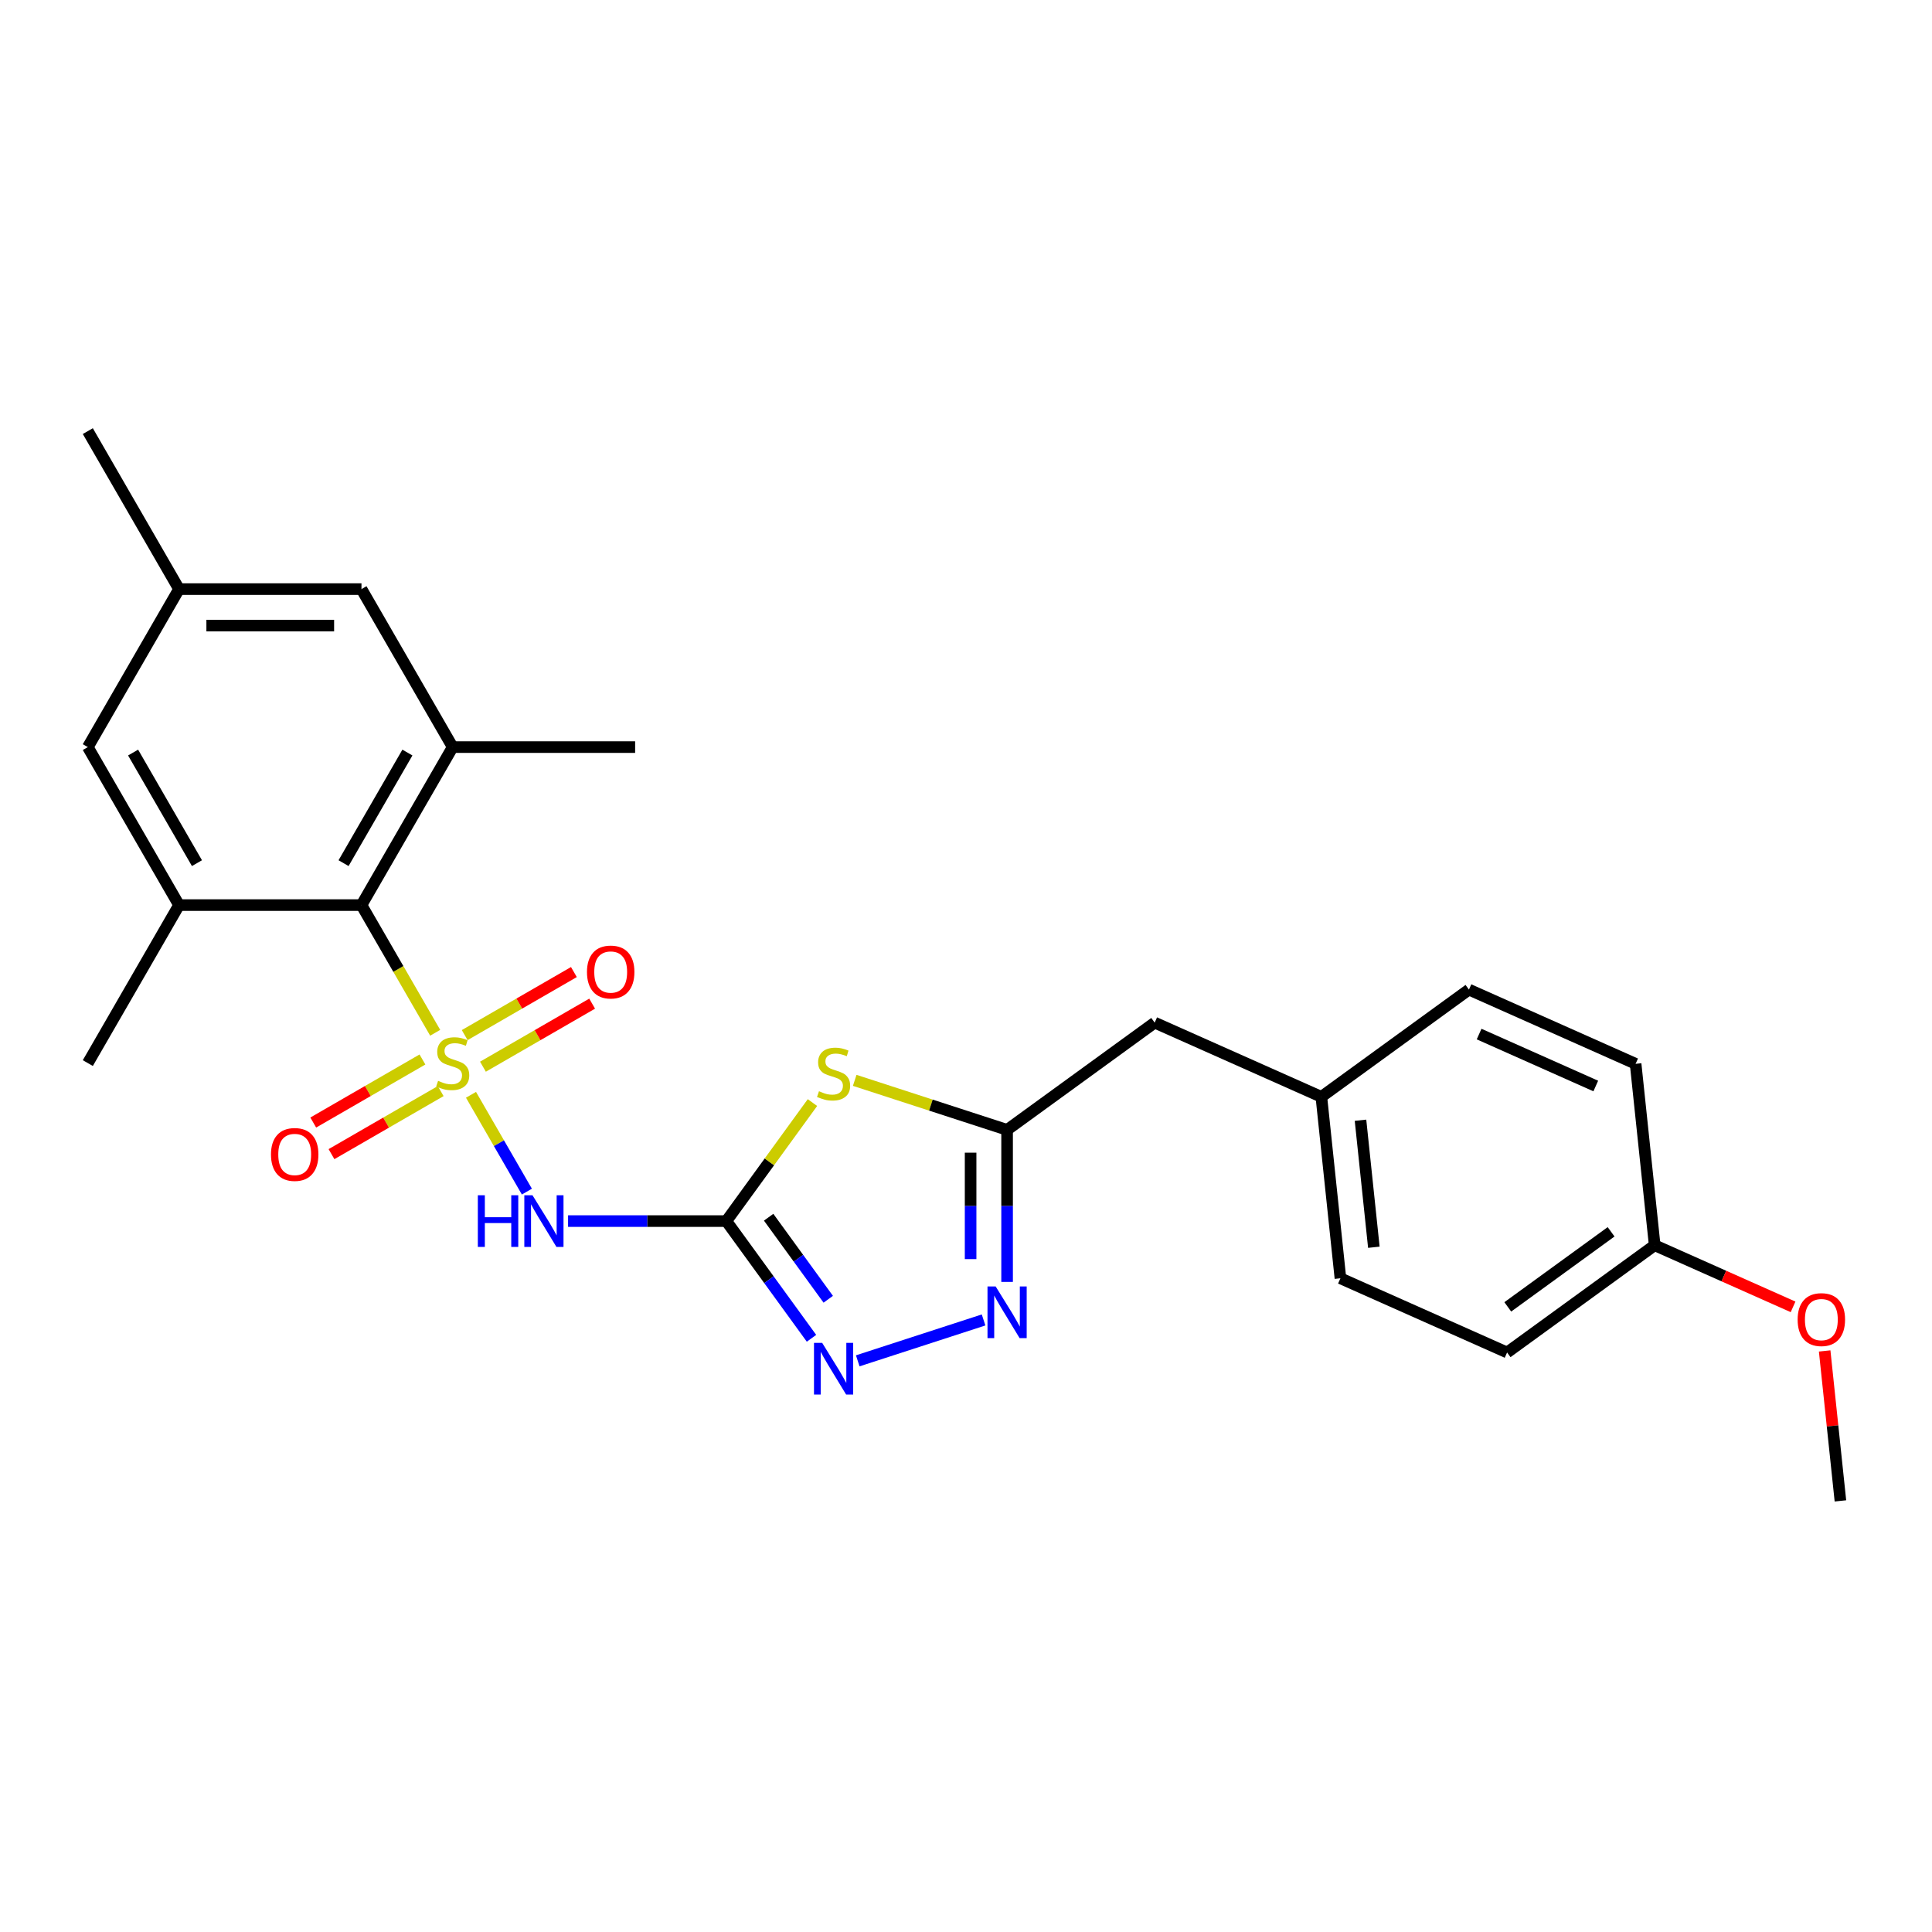 <?xml version='1.0' encoding='iso-8859-1'?>
<svg version='1.1' baseProfile='full'
              xmlns='http://www.w3.org/2000/svg'
                      xmlns:rdkit='http://www.rdkit.org/xml'
                      xmlns:xlink='http://www.w3.org/1999/xlink'
                  xml:space='preserve'
width='1000px' height='1000px' viewBox='0 0 1000 1000'>
<!-- END OF HEADER -->
<rect style='opacity:1.0;fill:#FFFFFF;stroke:none' width='1000' height='1000' x='0' y='0'> </rect>
<path class='bond-1' d='M 243.789,566.667 L 258.254,591.721' style='fill:none;fill-rule:evenodd;stroke:#CCCC00;stroke-width:6px;stroke-linecap:butt;stroke-linejoin:miter;stroke-opacity:1' />
<path class='bond-1' d='M 258.254,591.721 L 272.719,616.775' style='fill:none;fill-rule:evenodd;stroke:#0000FF;stroke-width:6px;stroke-linecap:butt;stroke-linejoin:miter;stroke-opacity:1' />
<path class='bond-3' d='M 225.253,534.561 L 206.176,501.519' style='fill:none;fill-rule:evenodd;stroke:#CCCC00;stroke-width:6px;stroke-linecap:butt;stroke-linejoin:miter;stroke-opacity:1' />
<path class='bond-3' d='M 206.176,501.519 L 187.099,468.477' style='fill:none;fill-rule:evenodd;stroke:#000000;stroke-width:6px;stroke-linecap:butt;stroke-linejoin:miter;stroke-opacity:1' />
<path class='bond-9' d='M 218.657,548.391 L 190.396,564.707' style='fill:none;fill-rule:evenodd;stroke:#CCCC00;stroke-width:6px;stroke-linecap:butt;stroke-linejoin:miter;stroke-opacity:1' />
<path class='bond-9' d='M 190.396,564.707 L 162.135,581.024' style='fill:none;fill-rule:evenodd;stroke:#FF0000;stroke-width:6px;stroke-linecap:butt;stroke-linejoin:miter;stroke-opacity:1' />
<path class='bond-9' d='M 228.1,564.746 L 199.839,581.063' style='fill:none;fill-rule:evenodd;stroke:#CCCC00;stroke-width:6px;stroke-linecap:butt;stroke-linejoin:miter;stroke-opacity:1' />
<path class='bond-9' d='M 199.839,581.063 L 171.578,597.379' style='fill:none;fill-rule:evenodd;stroke:#FF0000;stroke-width:6px;stroke-linecap:butt;stroke-linejoin:miter;stroke-opacity:1' />
<path class='bond-10' d='M 249.97,552.12 L 278.231,535.803' style='fill:none;fill-rule:evenodd;stroke:#CCCC00;stroke-width:6px;stroke-linecap:butt;stroke-linejoin:miter;stroke-opacity:1' />
<path class='bond-10' d='M 278.231,535.803 L 306.492,519.486' style='fill:none;fill-rule:evenodd;stroke:#FF0000;stroke-width:6px;stroke-linecap:butt;stroke-linejoin:miter;stroke-opacity:1' />
<path class='bond-10' d='M 240.527,535.764 L 268.788,519.447' style='fill:none;fill-rule:evenodd;stroke:#CCCC00;stroke-width:6px;stroke-linecap:butt;stroke-linejoin:miter;stroke-opacity:1' />
<path class='bond-10' d='M 268.788,519.447 L 297.05,503.131' style='fill:none;fill-rule:evenodd;stroke:#FF0000;stroke-width:6px;stroke-linecap:butt;stroke-linejoin:miter;stroke-opacity:1' />
<path class='bond-0' d='M 375.958,632.033 L 334.994,632.033' style='fill:none;fill-rule:evenodd;stroke:#000000;stroke-width:6px;stroke-linecap:butt;stroke-linejoin:miter;stroke-opacity:1' />
<path class='bond-0' d='M 334.994,632.033 L 294.031,632.033' style='fill:none;fill-rule:evenodd;stroke:#0000FF;stroke-width:6px;stroke-linecap:butt;stroke-linejoin:miter;stroke-opacity:1' />
<path class='bond-2' d='M 375.958,632.033 L 398.243,601.361' style='fill:none;fill-rule:evenodd;stroke:#000000;stroke-width:6px;stroke-linecap:butt;stroke-linejoin:miter;stroke-opacity:1' />
<path class='bond-2' d='M 398.243,601.361 L 420.527,570.689' style='fill:none;fill-rule:evenodd;stroke:#CCCC00;stroke-width:6px;stroke-linecap:butt;stroke-linejoin:miter;stroke-opacity:1' />
<path class='bond-4' d='M 375.958,632.033 L 397.995,662.365' style='fill:none;fill-rule:evenodd;stroke:#000000;stroke-width:6px;stroke-linecap:butt;stroke-linejoin:miter;stroke-opacity:1' />
<path class='bond-4' d='M 397.995,662.365 L 420.032,692.697' style='fill:none;fill-rule:evenodd;stroke:#0000FF;stroke-width:6px;stroke-linecap:butt;stroke-linejoin:miter;stroke-opacity:1' />
<path class='bond-4' d='M 397.848,630.032 L 413.274,651.264' style='fill:none;fill-rule:evenodd;stroke:#000000;stroke-width:6px;stroke-linecap:butt;stroke-linejoin:miter;stroke-opacity:1' />
<path class='bond-4' d='M 413.274,651.264 L 428.7,672.496' style='fill:none;fill-rule:evenodd;stroke:#0000FF;stroke-width:6px;stroke-linecap:butt;stroke-linejoin:miter;stroke-opacity:1' />
<path class='bond-6' d='M 442.397,559.191 L 481.833,572.005' style='fill:none;fill-rule:evenodd;stroke:#CCCC00;stroke-width:6px;stroke-linecap:butt;stroke-linejoin:miter;stroke-opacity:1' />
<path class='bond-6' d='M 481.833,572.005 L 521.27,584.819' style='fill:none;fill-rule:evenodd;stroke:#000000;stroke-width:6px;stroke-linecap:butt;stroke-linejoin:miter;stroke-opacity:1' />
<path class='bond-7' d='M 187.099,468.477 L 234.314,386.698' style='fill:none;fill-rule:evenodd;stroke:#000000;stroke-width:6px;stroke-linecap:butt;stroke-linejoin:miter;stroke-opacity:1' />
<path class='bond-7' d='M 177.825,446.767 L 210.876,389.522' style='fill:none;fill-rule:evenodd;stroke:#000000;stroke-width:6px;stroke-linecap:butt;stroke-linejoin:miter;stroke-opacity:1' />
<path class='bond-8' d='M 187.099,468.477 L 92.669,468.477' style='fill:none;fill-rule:evenodd;stroke:#000000;stroke-width:6px;stroke-linecap:butt;stroke-linejoin:miter;stroke-opacity:1' />
<path class='bond-5' d='M 443.965,704.366 L 509.096,683.204' style='fill:none;fill-rule:evenodd;stroke:#0000FF;stroke-width:6px;stroke-linecap:butt;stroke-linejoin:miter;stroke-opacity:1' />
<path class='bond-27' d='M 521.27,663.516 L 521.27,624.167' style='fill:none;fill-rule:evenodd;stroke:#0000FF;stroke-width:6px;stroke-linecap:butt;stroke-linejoin:miter;stroke-opacity:1' />
<path class='bond-27' d='M 521.27,624.167 L 521.27,584.819' style='fill:none;fill-rule:evenodd;stroke:#000000;stroke-width:6px;stroke-linecap:butt;stroke-linejoin:miter;stroke-opacity:1' />
<path class='bond-27' d='M 502.384,651.712 L 502.384,624.167' style='fill:none;fill-rule:evenodd;stroke:#0000FF;stroke-width:6px;stroke-linecap:butt;stroke-linejoin:miter;stroke-opacity:1' />
<path class='bond-27' d='M 502.384,624.167 L 502.384,596.623' style='fill:none;fill-rule:evenodd;stroke:#000000;stroke-width:6px;stroke-linecap:butt;stroke-linejoin:miter;stroke-opacity:1' />
<path class='bond-14' d='M 521.27,584.819 L 597.665,529.314' style='fill:none;fill-rule:evenodd;stroke:#000000;stroke-width:6px;stroke-linecap:butt;stroke-linejoin:miter;stroke-opacity:1' />
<path class='bond-11' d='M 234.314,386.698 L 187.099,304.92' style='fill:none;fill-rule:evenodd;stroke:#000000;stroke-width:6px;stroke-linecap:butt;stroke-linejoin:miter;stroke-opacity:1' />
<path class='bond-22' d='M 234.314,386.698 L 328.743,386.698' style='fill:none;fill-rule:evenodd;stroke:#000000;stroke-width:6px;stroke-linecap:butt;stroke-linejoin:miter;stroke-opacity:1' />
<path class='bond-12' d='M 92.669,468.477 L 45.455,386.698' style='fill:none;fill-rule:evenodd;stroke:#000000;stroke-width:6px;stroke-linecap:butt;stroke-linejoin:miter;stroke-opacity:1' />
<path class='bond-12' d='M 101.943,446.767 L 68.892,389.522' style='fill:none;fill-rule:evenodd;stroke:#000000;stroke-width:6px;stroke-linecap:butt;stroke-linejoin:miter;stroke-opacity:1' />
<path class='bond-21' d='M 92.669,468.477 L 45.455,550.255' style='fill:none;fill-rule:evenodd;stroke:#000000;stroke-width:6px;stroke-linecap:butt;stroke-linejoin:miter;stroke-opacity:1' />
<path class='bond-26' d='M 187.099,304.92 L 92.669,304.92' style='fill:none;fill-rule:evenodd;stroke:#000000;stroke-width:6px;stroke-linecap:butt;stroke-linejoin:miter;stroke-opacity:1' />
<path class='bond-26' d='M 172.934,323.806 L 106.834,323.806' style='fill:none;fill-rule:evenodd;stroke:#000000;stroke-width:6px;stroke-linecap:butt;stroke-linejoin:miter;stroke-opacity:1' />
<path class='bond-13' d='M 45.455,386.698 L 92.669,304.92' style='fill:none;fill-rule:evenodd;stroke:#000000;stroke-width:6px;stroke-linecap:butt;stroke-linejoin:miter;stroke-opacity:1' />
<path class='bond-24' d='M 92.669,304.92 L 45.455,223.142' style='fill:none;fill-rule:evenodd;stroke:#000000;stroke-width:6px;stroke-linecap:butt;stroke-linejoin:miter;stroke-opacity:1' />
<path class='bond-15' d='M 597.665,529.314 L 683.931,567.722' style='fill:none;fill-rule:evenodd;stroke:#000000;stroke-width:6px;stroke-linecap:butt;stroke-linejoin:miter;stroke-opacity:1' />
<path class='bond-17' d='M 683.931,567.722 L 760.326,512.218' style='fill:none;fill-rule:evenodd;stroke:#000000;stroke-width:6px;stroke-linecap:butt;stroke-linejoin:miter;stroke-opacity:1' />
<path class='bond-18' d='M 683.931,567.722 L 693.801,661.635' style='fill:none;fill-rule:evenodd;stroke:#000000;stroke-width:6px;stroke-linecap:butt;stroke-linejoin:miter;stroke-opacity:1' />
<path class='bond-18' d='M 704.194,579.835 L 711.103,645.574' style='fill:none;fill-rule:evenodd;stroke:#000000;stroke-width:6px;stroke-linecap:butt;stroke-linejoin:miter;stroke-opacity:1' />
<path class='bond-16' d='M 856.462,644.538 L 780.067,700.042' style='fill:none;fill-rule:evenodd;stroke:#000000;stroke-width:6px;stroke-linecap:butt;stroke-linejoin:miter;stroke-opacity:1' />
<path class='bond-16' d='M 833.902,637.585 L 780.425,676.438' style='fill:none;fill-rule:evenodd;stroke:#000000;stroke-width:6px;stroke-linecap:butt;stroke-linejoin:miter;stroke-opacity:1' />
<path class='bond-23' d='M 856.462,644.538 L 892.276,660.484' style='fill:none;fill-rule:evenodd;stroke:#000000;stroke-width:6px;stroke-linecap:butt;stroke-linejoin:miter;stroke-opacity:1' />
<path class='bond-23' d='M 892.276,660.484 L 928.091,676.43' style='fill:none;fill-rule:evenodd;stroke:#FF0000;stroke-width:6px;stroke-linecap:butt;stroke-linejoin:miter;stroke-opacity:1' />
<path class='bond-28' d='M 856.462,644.538 L 846.591,550.626' style='fill:none;fill-rule:evenodd;stroke:#000000;stroke-width:6px;stroke-linecap:butt;stroke-linejoin:miter;stroke-opacity:1' />
<path class='bond-19' d='M 760.326,512.218 L 846.591,550.626' style='fill:none;fill-rule:evenodd;stroke:#000000;stroke-width:6px;stroke-linecap:butt;stroke-linejoin:miter;stroke-opacity:1' />
<path class='bond-19' d='M 765.584,535.232 L 825.97,562.118' style='fill:none;fill-rule:evenodd;stroke:#000000;stroke-width:6px;stroke-linecap:butt;stroke-linejoin:miter;stroke-opacity:1' />
<path class='bond-20' d='M 693.801,661.635 L 780.067,700.042' style='fill:none;fill-rule:evenodd;stroke:#000000;stroke-width:6px;stroke-linecap:butt;stroke-linejoin:miter;stroke-opacity:1' />
<path class='bond-25' d='M 944.441,699.245 L 948.519,738.052' style='fill:none;fill-rule:evenodd;stroke:#FF0000;stroke-width:6px;stroke-linecap:butt;stroke-linejoin:miter;stroke-opacity:1' />
<path class='bond-25' d='M 948.519,738.052 L 952.598,776.858' style='fill:none;fill-rule:evenodd;stroke:#000000;stroke-width:6px;stroke-linecap:butt;stroke-linejoin:miter;stroke-opacity:1' />
<path  class='atom-0' d='M 226.759 559.434
Q 227.061 559.547, 228.308 560.076
Q 229.554 560.605, 230.914 560.944
Q 232.312 561.247, 233.671 561.247
Q 236.202 561.247, 237.675 560.038
Q 239.148 558.791, 239.148 556.638
Q 239.148 555.165, 238.393 554.259
Q 237.675 553.352, 236.542 552.861
Q 235.409 552.37, 233.52 551.804
Q 231.141 551.086, 229.705 550.406
Q 228.308 549.726, 227.288 548.291
Q 226.306 546.856, 226.306 544.438
Q 226.306 541.077, 228.572 538.999
Q 230.876 536.922, 235.409 536.922
Q 238.506 536.922, 242.019 538.395
L 241.15 541.303
Q 237.94 539.981, 235.522 539.981
Q 232.916 539.981, 231.481 541.077
Q 230.045 542.134, 230.083 543.985
Q 230.083 545.42, 230.801 546.289
Q 231.556 547.158, 232.614 547.649
Q 233.709 548.14, 235.522 548.706
Q 237.94 549.462, 239.375 550.217
Q 240.81 550.973, 241.83 552.521
Q 242.888 554.032, 242.888 556.638
Q 242.888 560.34, 240.395 562.342
Q 237.94 564.306, 233.823 564.306
Q 231.443 564.306, 229.63 563.777
Q 227.855 563.286, 225.739 562.418
L 226.759 559.434
' fill='#CCCC00'/>
<path  class='atom-2' d='M 247.326 618.662
L 250.952 618.662
L 250.952 630.032
L 264.625 630.032
L 264.625 618.662
L 268.252 618.662
L 268.252 645.405
L 264.625 645.405
L 264.625 633.053
L 250.952 633.053
L 250.952 645.405
L 247.326 645.405
L 247.326 618.662
' fill='#0000FF'/>
<path  class='atom-2' d='M 275.617 618.662
L 284.38 632.827
Q 285.249 634.224, 286.646 636.755
Q 288.044 639.286, 288.12 639.437
L 288.12 618.662
L 291.67 618.662
L 291.67 645.405
L 288.006 645.405
L 278.601 629.918
Q 277.506 628.105, 276.335 626.028
Q 275.202 623.95, 274.862 623.308
L 274.862 645.405
L 271.387 645.405
L 271.387 618.662
L 275.617 618.662
' fill='#0000FF'/>
<path  class='atom-3' d='M 423.908 564.817
Q 424.21 564.93, 425.456 565.459
Q 426.703 565.988, 428.063 566.328
Q 429.46 566.63, 430.82 566.63
Q 433.351 566.63, 434.824 565.421
Q 436.297 564.175, 436.297 562.022
Q 436.297 560.549, 435.541 559.642
Q 434.824 558.736, 433.691 558.245
Q 432.557 557.754, 430.669 557.187
Q 428.289 556.469, 426.854 555.789
Q 425.456 555.11, 424.437 553.674
Q 423.454 552.239, 423.454 549.821
Q 423.454 546.46, 425.721 544.382
Q 428.025 542.305, 432.557 542.305
Q 435.655 542.305, 439.168 543.778
L 438.299 546.686
Q 435.088 545.364, 432.671 545.364
Q 430.065 545.364, 428.629 546.46
Q 427.194 547.517, 427.232 549.368
Q 427.232 550.804, 427.949 551.672
Q 428.705 552.541, 429.762 553.032
Q 430.858 553.523, 432.671 554.09
Q 435.088 554.845, 436.524 555.601
Q 437.959 556.356, 438.979 557.905
Q 440.036 559.416, 440.036 562.022
Q 440.036 565.723, 437.543 567.725
Q 435.088 569.689, 430.971 569.689
Q 428.591 569.689, 426.778 569.161
Q 425.003 568.67, 422.888 567.801
L 423.908 564.817
' fill='#CCCC00'/>
<path  class='atom-5' d='M 425.551 695.057
L 434.314 709.222
Q 435.183 710.619, 436.58 713.15
Q 437.978 715.681, 438.053 715.832
L 438.053 695.057
L 441.604 695.057
L 441.604 721.8
L 437.94 721.8
L 428.535 706.313
Q 427.439 704.5, 426.268 702.423
Q 425.135 700.345, 424.795 699.703
L 424.795 721.8
L 421.32 721.8
L 421.32 695.057
L 425.551 695.057
' fill='#0000FF'/>
<path  class='atom-6' d='M 515.359 665.877
L 524.122 680.041
Q 524.99 681.439, 526.388 683.97
Q 527.786 686.5, 527.861 686.651
L 527.861 665.877
L 531.412 665.877
L 531.412 692.619
L 527.748 692.619
L 518.343 677.133
Q 517.247 675.32, 516.076 673.242
Q 514.943 671.165, 514.603 670.523
L 514.603 692.619
L 511.128 692.619
L 511.128 665.877
L 515.359 665.877
' fill='#0000FF'/>
<path  class='atom-10' d='M 140.259 597.545
Q 140.259 591.124, 143.432 587.536
Q 146.605 583.948, 152.535 583.948
Q 158.465 583.948, 161.638 587.536
Q 164.811 591.124, 164.811 597.545
Q 164.811 604.042, 161.6 607.744
Q 158.39 611.408, 152.535 611.408
Q 146.643 611.408, 143.432 607.744
Q 140.259 604.08, 140.259 597.545
M 152.535 608.386
Q 156.615 608.386, 158.805 605.666
Q 161.034 602.909, 161.034 597.545
Q 161.034 592.295, 158.805 589.651
Q 156.615 586.969, 152.535 586.969
Q 148.456 586.969, 146.227 589.613
Q 144.037 592.257, 144.037 597.545
Q 144.037 602.947, 146.227 605.666
Q 148.456 608.386, 152.535 608.386
' fill='#FF0000'/>
<path  class='atom-11' d='M 303.816 503.116
Q 303.816 496.695, 306.989 493.106
Q 310.162 489.518, 316.092 489.518
Q 322.022 489.518, 325.195 493.106
Q 328.368 496.695, 328.368 503.116
Q 328.368 509.613, 325.157 513.314
Q 321.947 516.978, 316.092 516.978
Q 310.2 516.978, 306.989 513.314
Q 303.816 509.65, 303.816 503.116
M 316.092 513.956
Q 320.171 513.956, 322.362 511.237
Q 324.591 508.479, 324.591 503.116
Q 324.591 497.866, 322.362 495.222
Q 320.171 492.54, 316.092 492.54
Q 312.013 492.54, 309.784 495.184
Q 307.593 497.828, 307.593 503.116
Q 307.593 508.517, 309.784 511.237
Q 312.013 513.956, 316.092 513.956
' fill='#FF0000'/>
<path  class='atom-24' d='M 930.452 683.022
Q 930.452 676.6, 933.625 673.012
Q 936.797 669.424, 942.728 669.424
Q 948.658 669.424, 951.831 673.012
Q 955.003 676.6, 955.003 683.022
Q 955.003 689.518, 951.793 693.22
Q 948.582 696.884, 942.728 696.884
Q 936.835 696.884, 933.625 693.22
Q 930.452 689.556, 930.452 683.022
M 942.728 693.862
Q 946.807 693.862, 948.998 691.143
Q 951.226 688.385, 951.226 683.022
Q 951.226 677.771, 948.998 675.127
Q 946.807 672.446, 942.728 672.446
Q 938.648 672.446, 936.42 675.09
Q 934.229 677.734, 934.229 683.022
Q 934.229 688.423, 936.42 691.143
Q 938.648 693.862, 942.728 693.862
' fill='#FF0000'/>
</svg>
